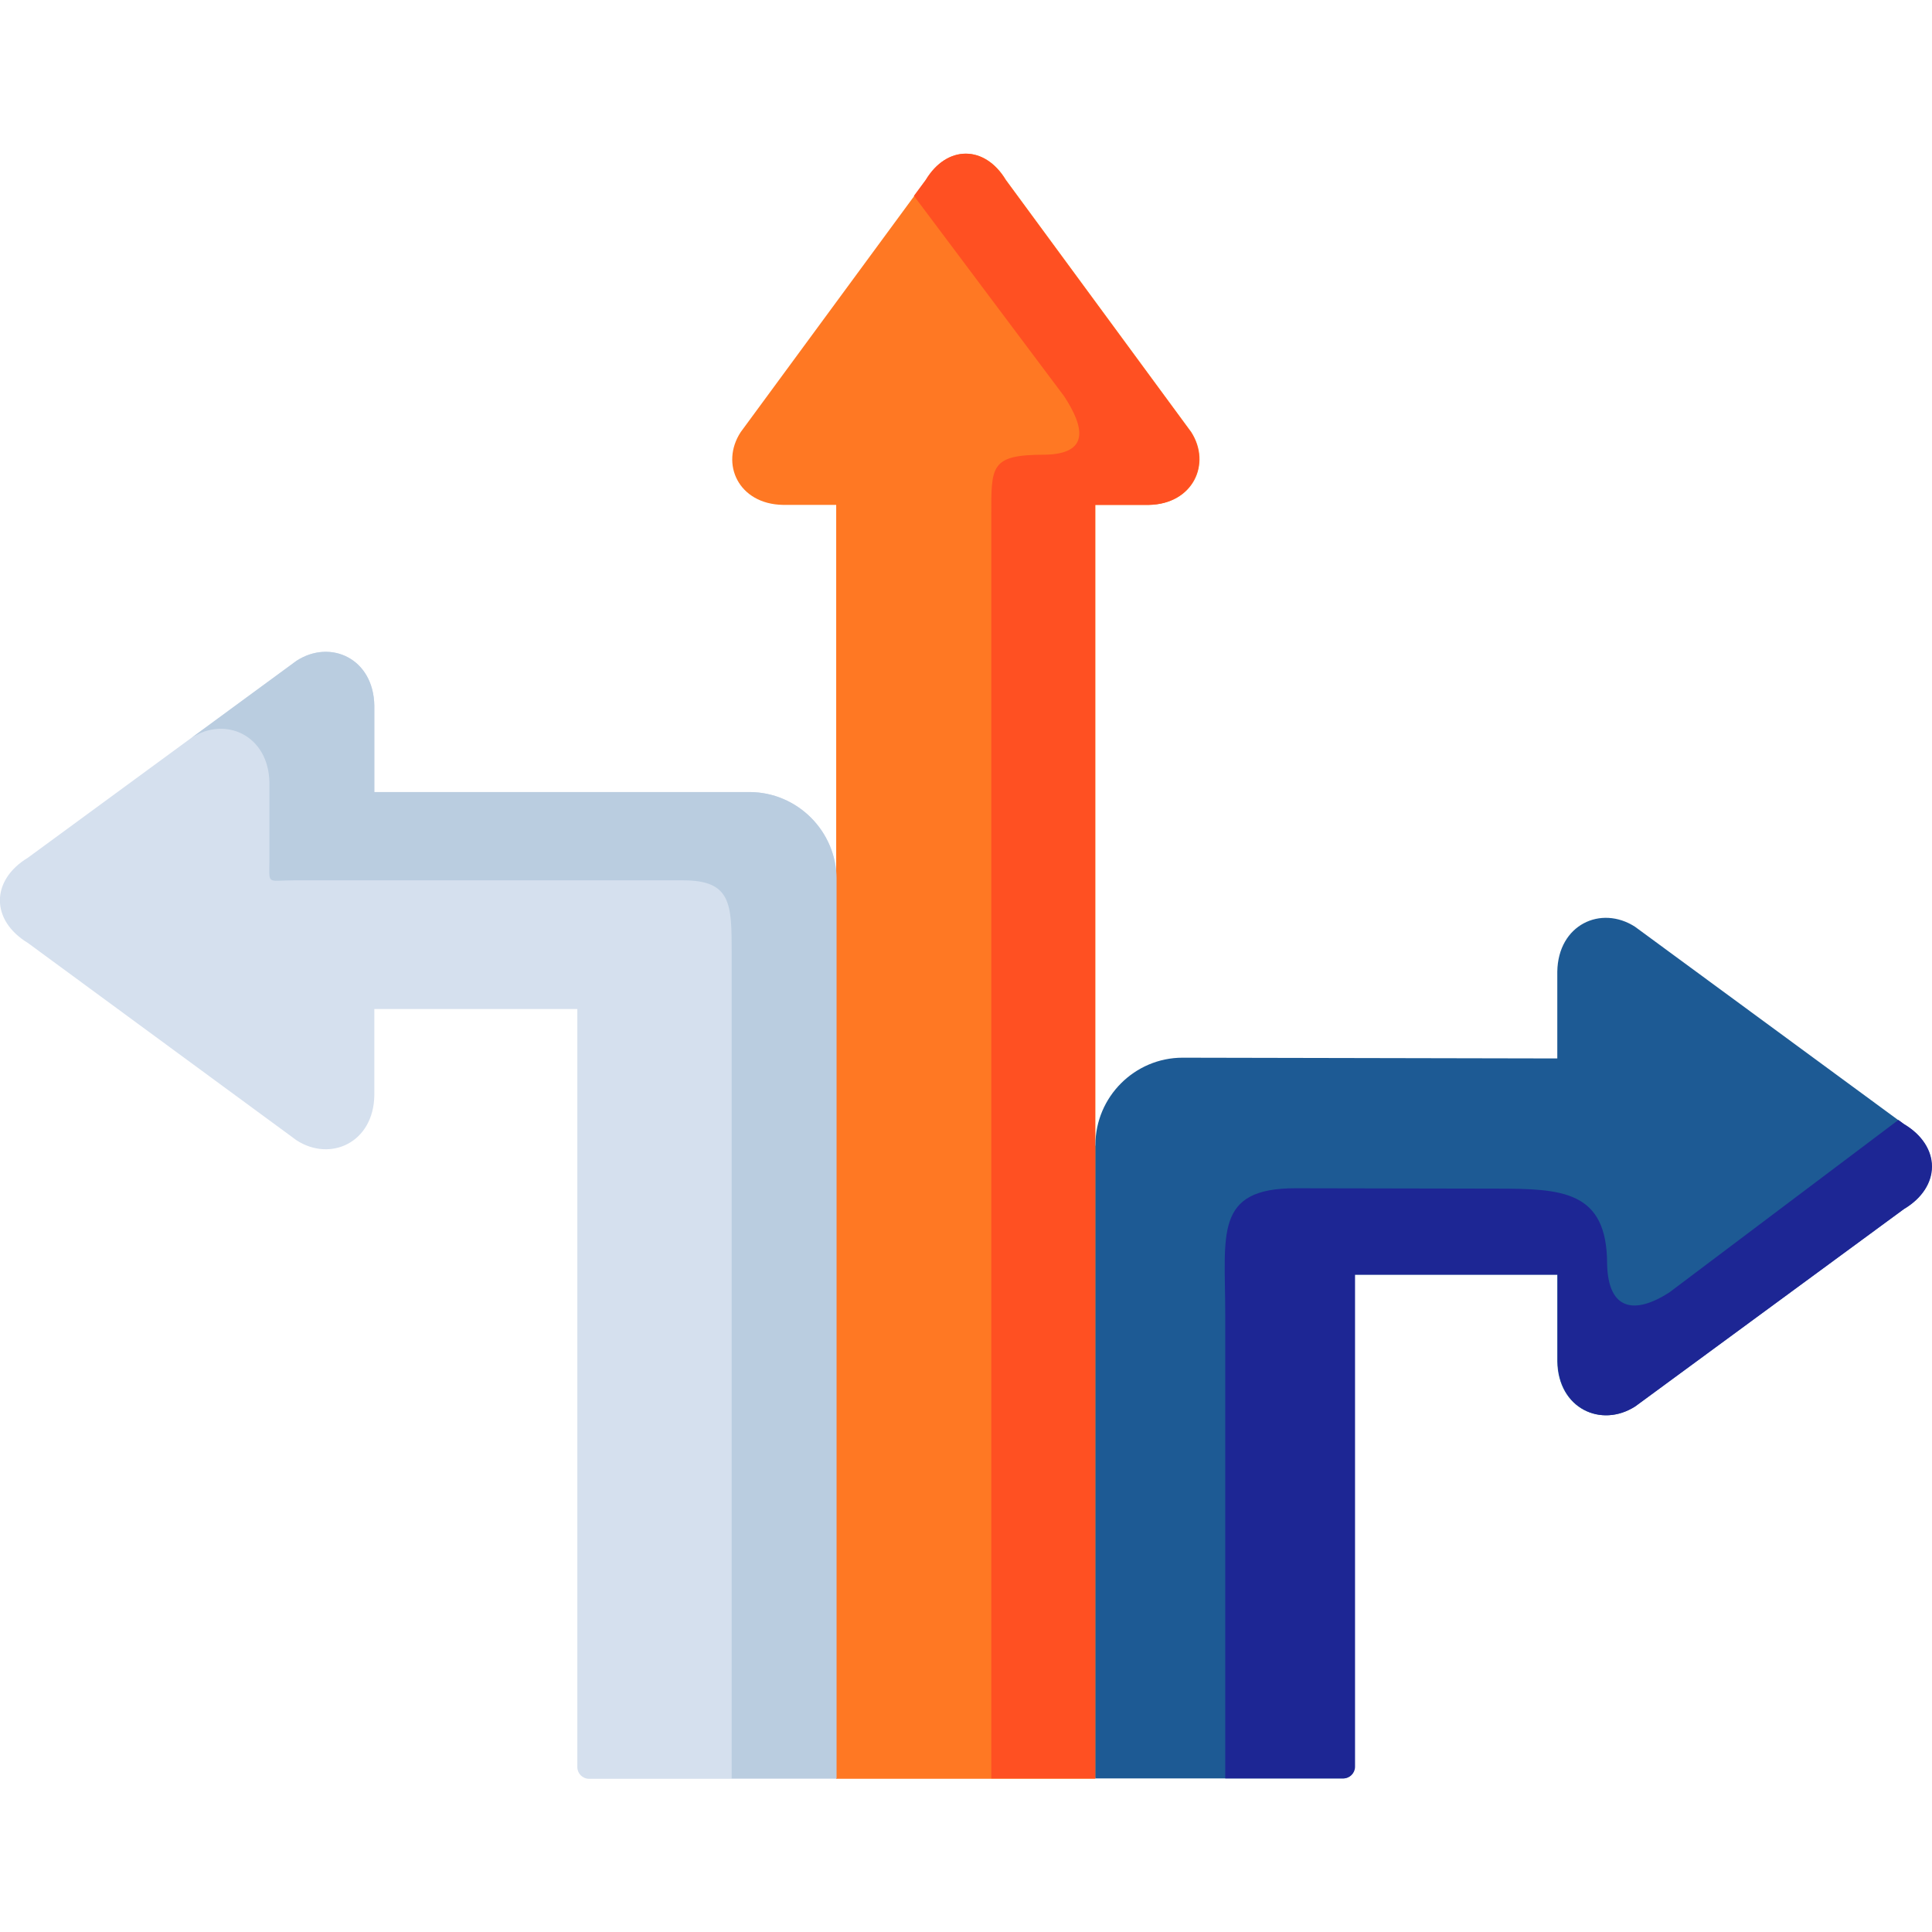 <?xml version="1.0" encoding="utf-8"?>
<!-- Generator: Adobe Illustrator 26.0.3, SVG Export Plug-In . SVG Version: 6.00 Build 0)  -->
<svg version="1.1" id="Capa_1" xmlns="http://www.w3.org/2000/svg" xmlns:xlink="http://www.w3.org/1999/xlink" x="0px" y="0px"
	 viewBox="0 0 512 512" style="enable-background:new 0 0 512 512;" xml:space="preserve">
<style type="text/css">
	.st0{fill-rule:evenodd;clip-rule:evenodd;fill:#D5E0EE;}
	.st1{fill-rule:evenodd;clip-rule:evenodd;fill:#FF7823;}
	.st2{fill-rule:evenodd;clip-rule:evenodd;fill:#1D5A94;}
	.st3{fill-rule:evenodd;clip-rule:evenodd;fill:#1D2694;}
	.st4{fill-rule:evenodd;clip-rule:evenodd;fill:#FF5022;}
	.st5{fill-rule:evenodd;clip-rule:evenodd;fill:#BACDE0;}
</style>
<g>
	<path class="st0" d="M78.6,302.2c9,5.8,20.4,0.6,20.6-11.9v-22.9H153v200.9c0,1.7,1.4,3.1,3.1,3.1h65.6V233
		c0-12.7-10.4-23.1-23.1-23.1H99.2V187c-0.2-12.5-11.6-17.7-20.6-11.9L7.4,227.3c-9.9,6-9.9,16.6,0,22.6L78.6,302.2z"/>
</g>
<g>
	<path class="st1" d="M221.6,133.8V233l-24.1,124.3l24.1,114.1h68.7l19.7-95.3l-19.7-72.7V133.8h14.2c11.7-0.2,16.6-10.9,11.2-19.3
		l-49.1-66.8c-5.6-9.3-15.6-9.3-21.2,0l-49.1,66.8c-5.5,8.4-0.6,19.1,11.2,19.3H221.6z"/>
</g>
<g>
	<path class="st2" d="M313.4,280.3c-12.7,0-23.1,10.4-23.1,23.1v167.9h65.6c1.7,0,3.1-1.4,3.1-3.1V337.8h53.7v23
		c0.2,12.5,11.6,17.7,20.6,11.9l71.2-52.3c4.9-2.9,7.4-7.1,7.4-11.2v-0.1c0-4.1-2.5-8.3-7.4-11.2l-71.2-52.3
		c-9-5.8-20.4-0.6-20.6,11.9v23L313.4,280.3L313.4,280.3z"/>
</g>
<g>
	<path class="st3" d="M343.3,314.9c-21.6,0-18.6,12.2-18.6,33.3v123.1H356c1.7,0,3.1-1.4,3.1-3.1V337.8h53.7v23
		c0.2,12.5,11.6,17.7,20.6,11.9l71.2-52.3c4.9-2.9,7.4-7.1,7.4-11.2v-0.1c0-4.1-2.5-8.3-7.4-11.2l-1.5-1.1l-60.7,45.7
		c-9,5.8-16.2,5-16.5-7.5c0-19.5-11.9-20-29.5-20L343.3,314.9L343.3,314.9z"/>
</g>
<g>
	<path class="st4" d="M242.2,51.9L282,105c5.5,8.4,6.7,15.3-5.1,15.5c-14.6,0-14.2,3-14.2,16.4v166.5v167.9h27.5V303.4V133.8h14.2
		c11.7-0.2,16.6-10.9,11.2-19.3l-49.1-66.8c-5.6-9.3-15.6-9.3-21.2,0L242.2,51.9z"/>
</g>
<g>
	<path class="st5" d="M77.8,233.3h103.3c12.7,0,12.8,6.3,12.8,19v219h27.8V233c0-12.7-10.4-23.1-23.1-23.1H99.2V187
		c-0.2-12.5-11.6-17.7-20.6-11.9l-27.8,20.4c9-5.8,20.4-0.6,20.6,11.9v20.2C71.4,234.7,70.5,233.3,77.8,233.3L77.8,233.3z"/>
</g>
</svg>
